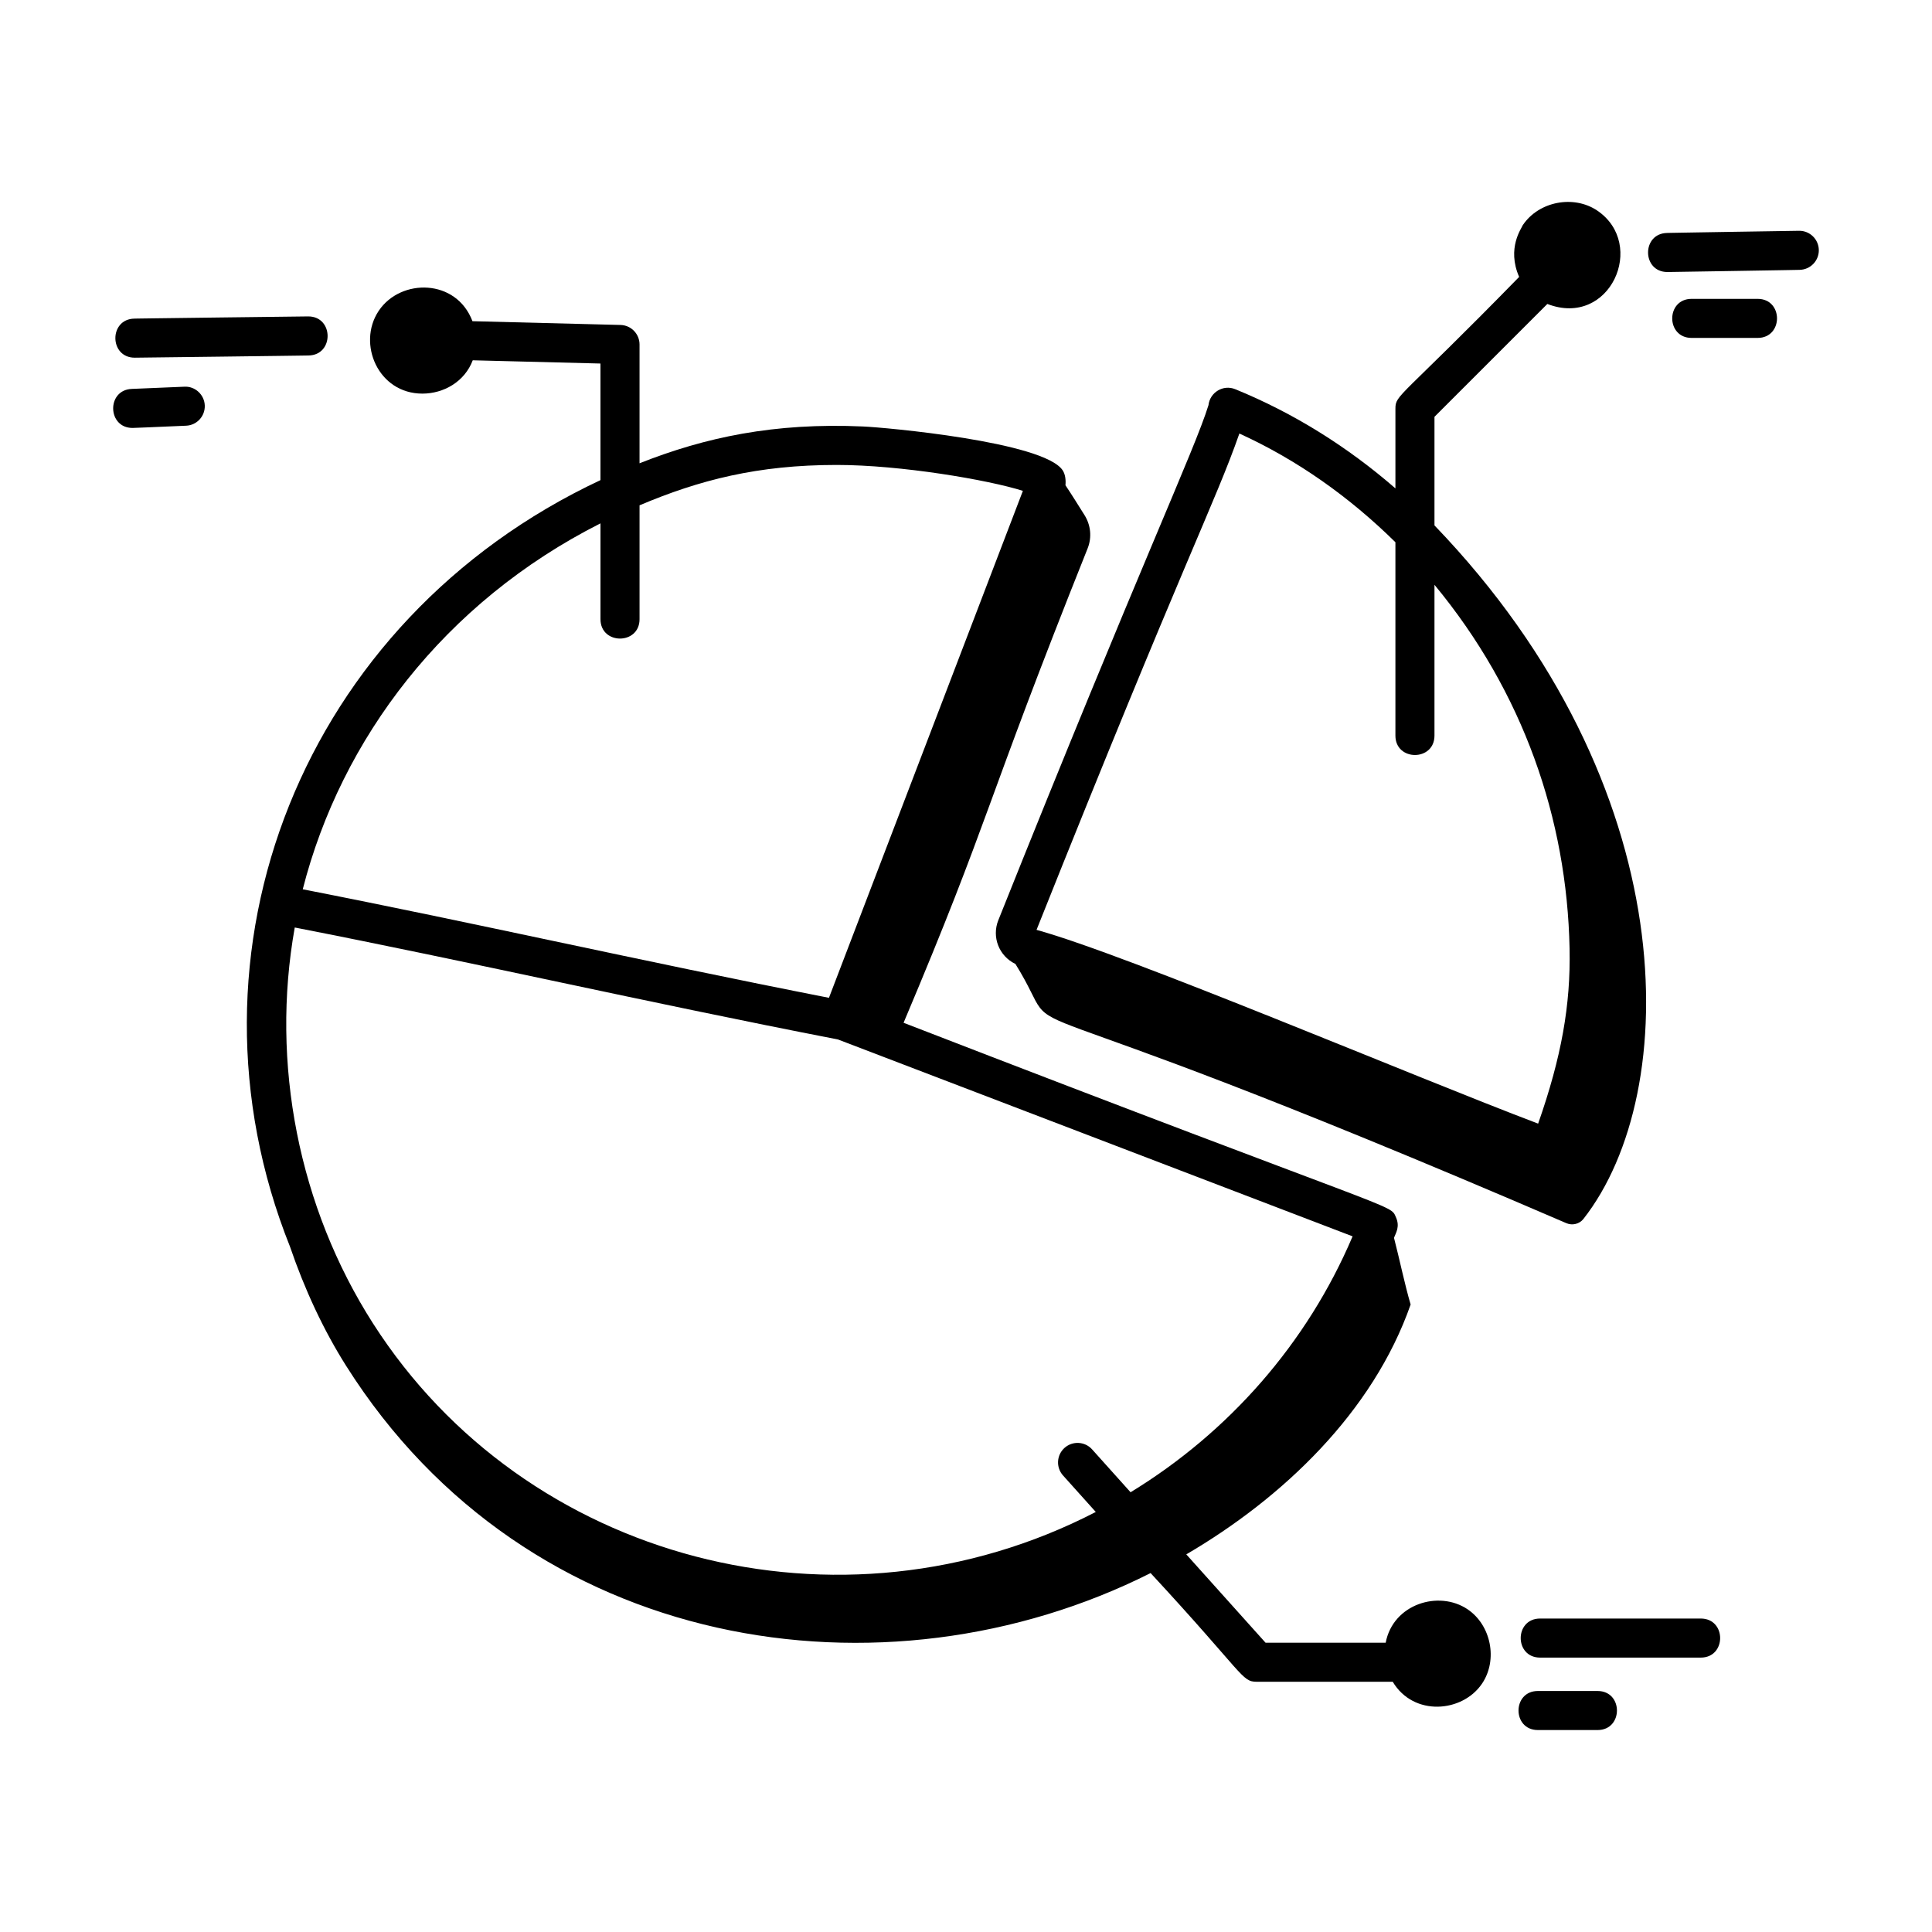 <?xml version="1.0" encoding="UTF-8"?>
<!-- Uploaded to: SVG Find, www.svgrepo.com, Generator: SVG Find Mixer Tools -->
<svg fill="#000000" width="800px" height="800px" version="1.1" viewBox="144 144 512 512" xmlns="http://www.w3.org/2000/svg">
 <g>
  <path d="m408.56 387.87c-1.766 4.426 0.152 9.48 4.539 11.59 15.844 25.461-17.918-1.938 145.98 68.684 1.598 0.688 3.481 0.246 4.551-1.121 26.277-33.527 26.973-114.71-39.48-183.79v-28.777l29.91-29.906c16.613 6.43 26.457-15.828 13.207-24.758-6.231-4.184-15.418-2.434-19.648 3.781-0.035 0.055-0.074 0.109-0.109 0.16-0.207 0.691-4.281 5.992-0.922 13.652-31.773 32.516-32.789 31.113-32.789 34.93v21.113c-12.668-11.012-26.961-19.969-42.438-26.281-3.211-1.324-6.738 0.855-7.102 4.227-3.805 12.215-17.75 41.566-55.699 136.5zm63.883-128.98c15.332 6.977 29.242 16.863 41.355 28.809v51.246c0 6.848 10.352 6.852 10.352 0v-39.965c23.527 28.426 35.113 62.047 35.805 96.41 0.301 14.969-2.137 28.691-8.332 46.383-32.523-12.297-108.63-44.652-132.93-51.352 39.402-98.781 47.164-112.73 53.754-131.53z"/>
  <path d="m620.83 205.16c-0.695 0-35.719 0.566-35.023 0.578-6.789 0.113-6.715 10.352 0.082 10.352 0.695 0 35.719-0.566 35.023-0.578 2.859-0.047 5.141-2.406 5.094-5.266-0.051-2.828-2.359-5.086-5.176-5.086z"/>
  <path d="m609.79 223.2h-17.496c-6.848 0-6.852 10.352 0 10.352h17.496c6.844 0 6.852-10.352 0-10.352z"/>
  <path d="m532.93 570.48c-7.656-5.16-19.777-1.379-21.707 8.855h-31.84l-21.004-23.41c25.531-14.93 49.457-37.656 59.453-66.219-1.605-5.469-2.91-11.891-4.41-17.68 0.527-1.34 1.621-2.984 0.516-5.441-1.66-3.719 2.738 0.023-130.48-51.539 23.484-55.621 20.855-55.832 48.773-125.71 1.172-2.93 0.84-6.191-0.844-8.859-1.621-2.574-3.348-5.371-5.031-7.883 0.137-1.379-0.043-2.894-0.734-3.949-5.016-7.621-47.387-11.398-52.918-11.625-23.574-1.047-41.855 2.879-59.219 9.754v-31.48c0-2.809-2.238-5.102-5.043-5.176l-39.234-0.996c-4.285-11.332-18.957-11.395-24.781-2.84-0.035 0.055-0.07 0.109-0.105 0.16-0.012 0.012-0.02 0.027-0.031 0.047-5.644 8.605-0.094 21.824 11.648 21.824 5.625 0 11.191-3.137 13.344-8.832l33.848 0.859v30.898c-79.023 37.074-113.52 125-82.281 203.13 3.867 11.312 8.836 22.027 14.863 31.57 48.172 76.301 142.73 90.41 213.21 54.945 24.984 26.973 24.062 28.805 28.152 28.805h36.016c5.519 9.262 18.516 8.199 23.707 0.43 4.176-6.254 2.367-15.434-3.871-19.637zm-89.316-31.016-10.195-11.363c-1.902-2.121-5.176-2.297-7.309-0.398-2.125 1.914-2.305 5.184-0.395 7.312l8.68 9.672c-67.801 35.027-151.2 13.07-191.52-49.93-19.727-30.816-27.199-68.957-20.762-104.96 47.531 9.27 91.996 19.578 143.95 29.672l136.39 52.176c-12.074 28.438-32.898 51.984-58.836 67.816zm-140.48-256.77v25.395c0 6.848 10.352 6.852 10.352 0v-30.176c15.852-6.707 31.293-10.699 52.25-10.699 16.98 0 40.223 3.965 49.34 6.867l-51.395 134.35c-50.32-9.867-94.418-19.973-139.45-28.762 10.188-39.898 37.52-76.055 78.898-96.973z"/>
  <path d="m594.72 572.93h-42.578c-6.848 0-6.852 10.352 0 10.352h42.578c6.848 0 6.852-10.352 0-10.352z"/>
  <path d="m567.37 592.13h-15.809c-6.848 0-6.852 10.352 0 10.352h15.809c6.848 0 6.852-10.352 0-10.352z"/>
  <path d="m179.71 238.79c0.695 0 46.734-0.57 46.039-0.586 6.805-0.082 6.734-10.352-0.066-10.352-0.695 0-46.734 0.57-46.039 0.586-6.805 0.078-6.734 10.352 0.066 10.352z"/>
  <path d="m192.88 246.48-13.965 0.586c-6.703 0.27-6.496 10.344 0.211 10.344 0.746 0 4.453-0.184 14.184-0.594 2.859-0.113 5.074-2.527 4.957-5.387-0.121-2.856-2.586-5.106-5.387-4.949z"/>
 </g>
</svg>